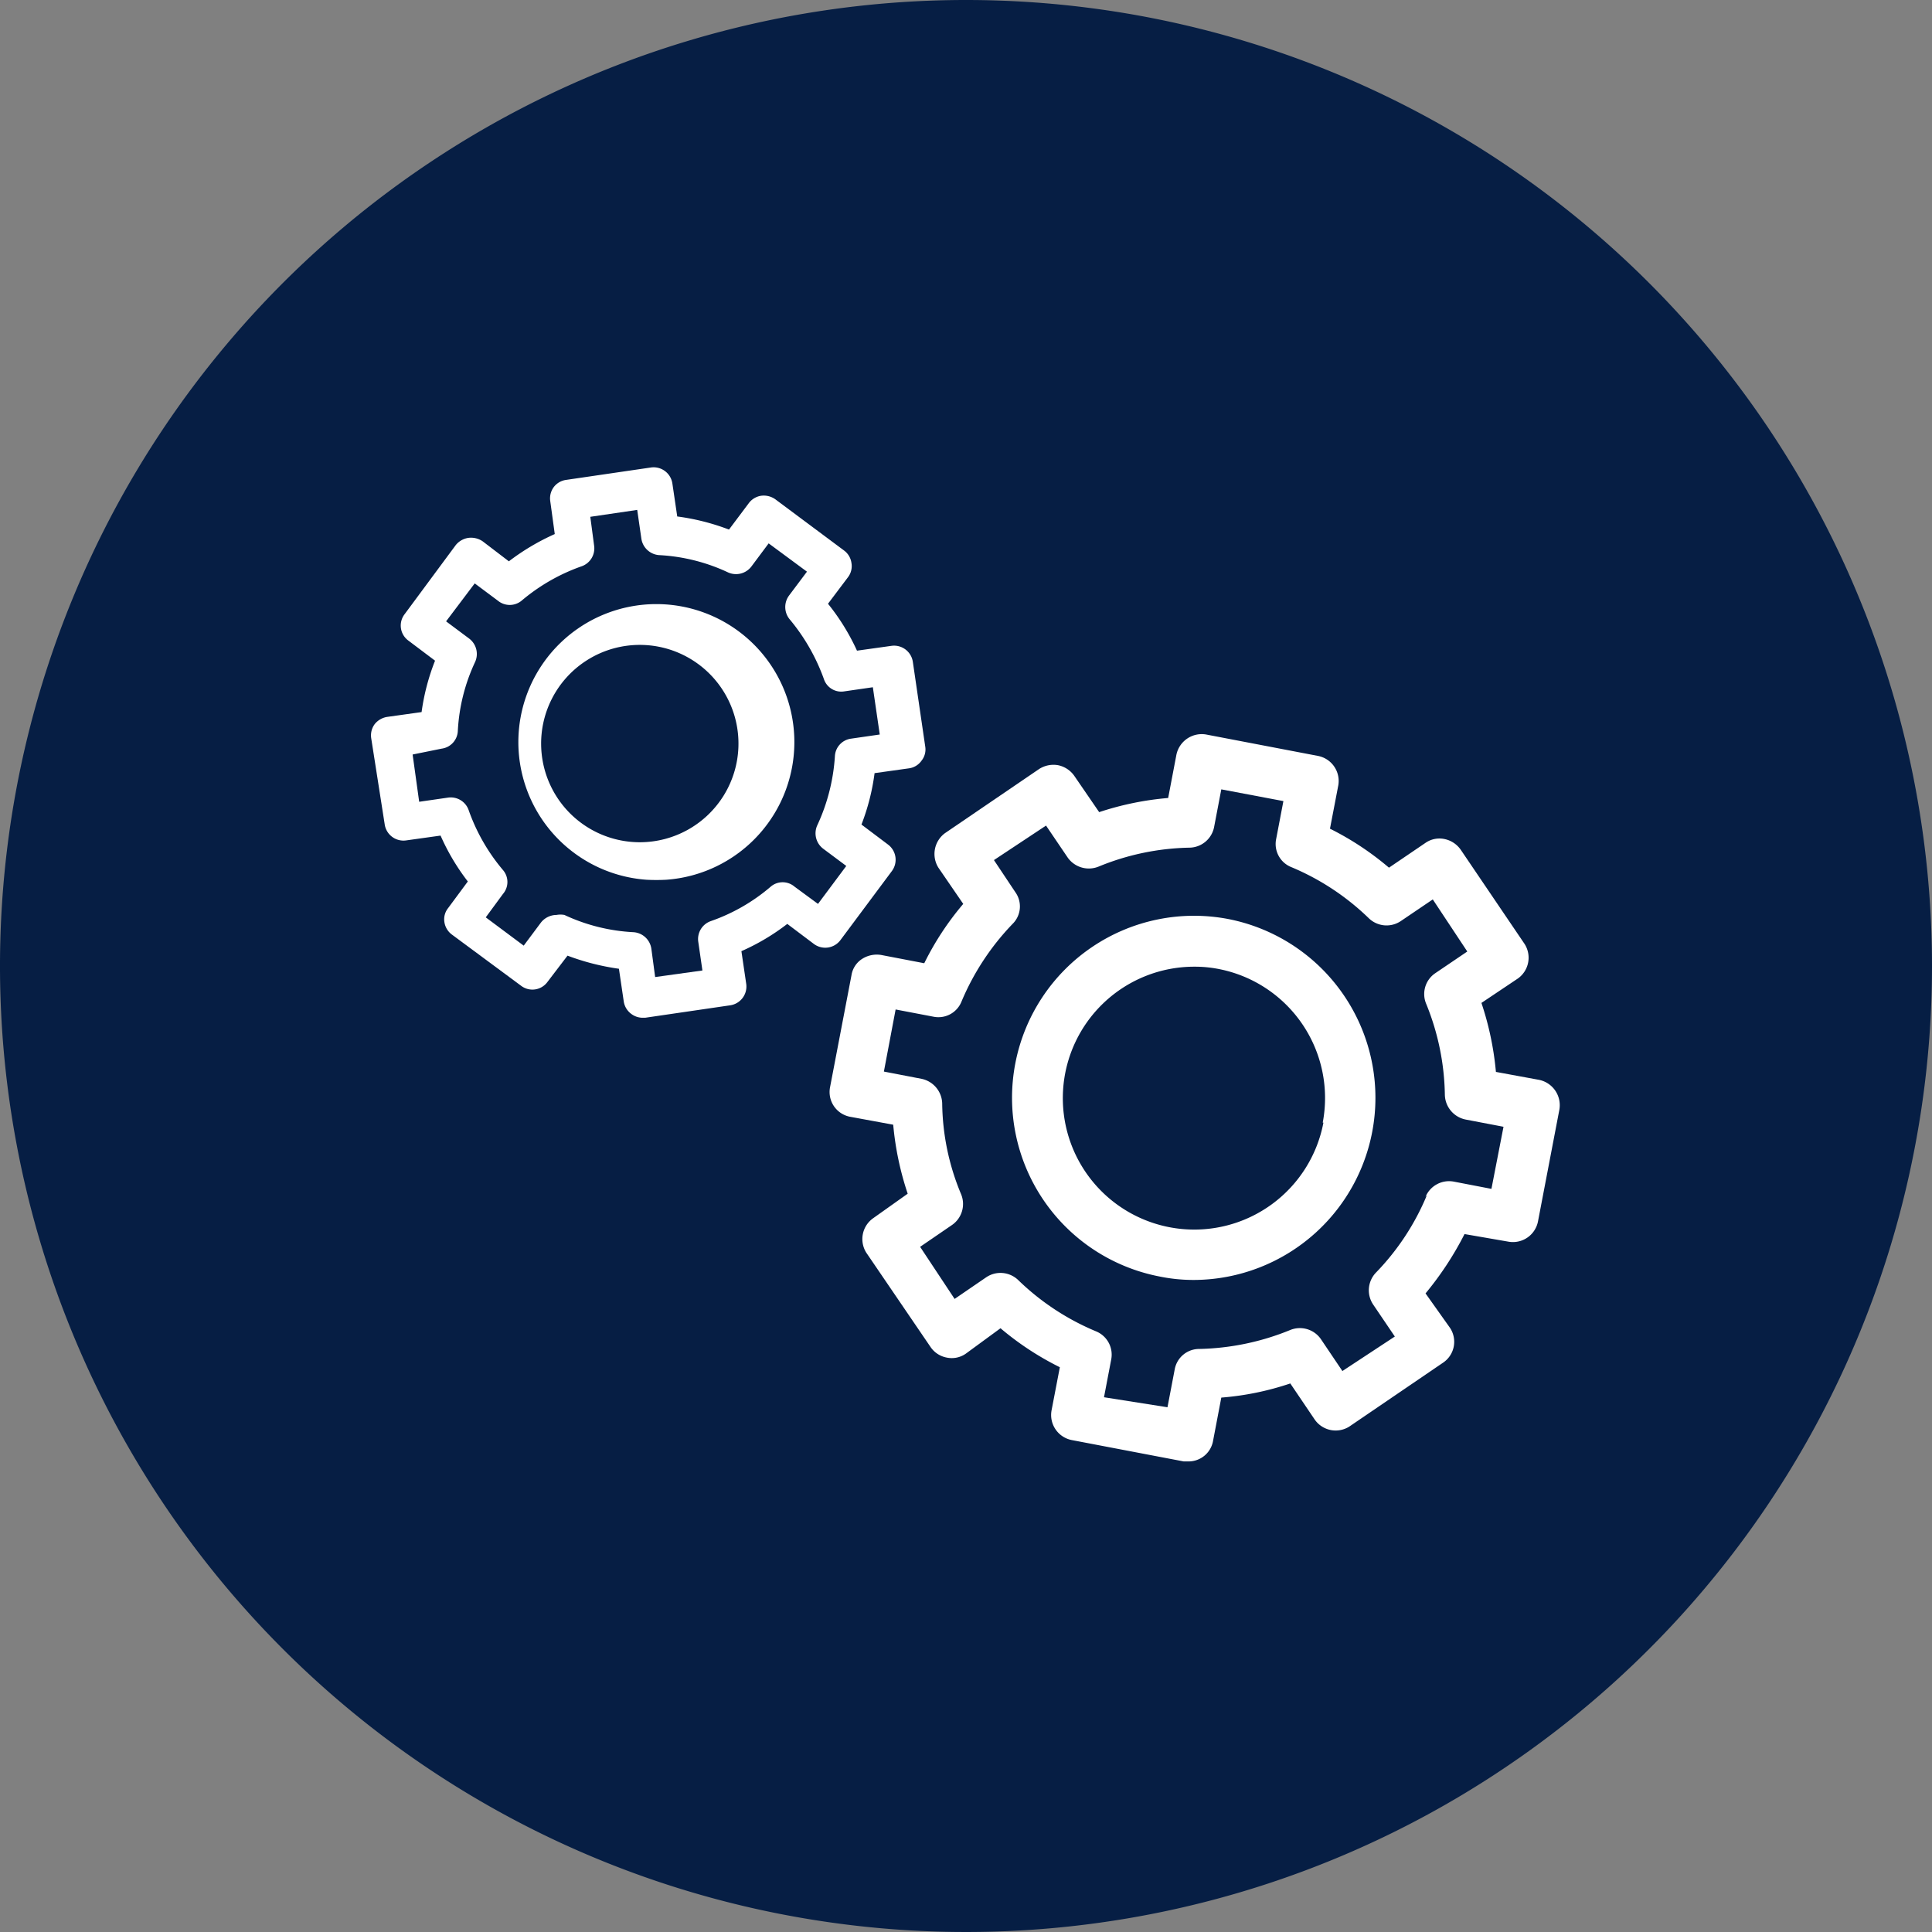 <?xml version="1.0" encoding="UTF-8"?> <svg xmlns="http://www.w3.org/2000/svg" id="Capa_1" data-name="Capa 1" viewBox="0 0 56 56"><rect x="0" y="0" width="56" height="56" fill="#808080" stroke="none"/><defs><style>.cls-1{fill:#061e44;}.cls-2{fill:#fff;}</style></defs><title>PROYECTOSLLAVE</title><path class="cls-1" d="M711,384.5a28,28,0,1,1-28-28,28,28,0,0,1,28,28" transform="translate(-655 -356.5)"></path><path class="cls-2" d="M698.72,392.49a.74.74,0,0,0,.86-.59l.62-3.24a.75.75,0,0,0-.59-.86l-1.25-.23a8.75,8.75,0,0,0-.42-2l1.06-.71a.74.74,0,0,0,.19-1l-1.85-2.73a.76.76,0,0,0-.47-.31.71.71,0,0,0-.55.11l-1.06.72a8.45,8.45,0,0,0-1.71-1.13l.24-1.25a.74.74,0,0,0-.59-.86l-3.24-.62a.75.75,0,0,0-.86.58l-.24,1.26a8.65,8.65,0,0,0-2,.41l-.72-1.05a.76.76,0,0,0-.47-.31.77.77,0,0,0-.55.11l-2.73,1.86a.75.75,0,0,0-.19,1l.72,1.05a8.37,8.37,0,0,0-1.13,1.72l-1.25-.24a.79.79,0,0,0-.56.12.69.69,0,0,0-.3.47l-.62,3.24a.73.73,0,0,0,.58.86l1.25.23a8.75,8.75,0,0,0,.42,2l-1,.71a.74.74,0,0,0-.2,1l1.86,2.73a.73.73,0,0,0,.47.31.71.71,0,0,0,.55-.11L684,395a8.51,8.51,0,0,0,1.72,1.13l-.24,1.25a.74.74,0,0,0,.58.86l3.25.62h.13a.72.72,0,0,0,.72-.59l.24-1.26a8.24,8.24,0,0,0,2-.41l.71,1.05a.74.74,0,0,0,1,.2l2.73-1.86a.73.73,0,0,0,.19-1l-.71-1a9.28,9.28,0,0,0,1.13-1.72Zm-2.36-1.35a7.15,7.15,0,0,1-1.48,2.25.74.74,0,0,0-.08.92l.63.93-1.52,1-.62-.92a.74.74,0,0,0-.89-.27,7.34,7.34,0,0,1-2.64.55.72.72,0,0,0-.71.59l-.21,1.1L687,397l.21-1.1a.73.73,0,0,0-.44-.81,7.22,7.22,0,0,1-2.26-1.49.74.74,0,0,0-.92-.08l-.92.63-1-1.51.92-.63a.74.74,0,0,0,.27-.89,7,7,0,0,1-.55-2.64.75.75,0,0,0-.6-.71l-1.09-.21.34-1.8,1.1.21a.72.72,0,0,0,.81-.44,7.33,7.33,0,0,1,1.48-2.25.71.71,0,0,0,.08-.92l-.62-.93,1.51-1,.63.93a.75.75,0,0,0,.89.26,7.25,7.25,0,0,1,2.64-.55.74.74,0,0,0,.71-.59l.21-1.1,1.8.34-.21,1.1a.72.72,0,0,0,.43.81,7.22,7.22,0,0,1,2.26,1.49.74.74,0,0,0,.92.08l.93-.63,1,1.51-.93.63a.73.73,0,0,0-.26.89,7.24,7.24,0,0,1,.54,2.64.75.75,0,0,0,.6.71l1.1.21-.35,1.8-1.09-.21a.74.74,0,0,0-.82.44" transform="translate(-655 -356.5)"></path><path class="cls-2" d="M690.61,383.14a5.27,5.27,0,1,0-2,10.36,4.89,4.89,0,0,0,1,.1,5.28,5.28,0,0,0,1-10.46m2.75,5.9a3.81,3.81,0,1,1-3.75-4.52,3.61,3.61,0,0,1,.73.07,3.81,3.81,0,0,1,3,4.45" transform="translate(-655 -356.5)"></path><path class="cls-2" d="M666.15,380.39a.55.55,0,0,0,.62.47l1-.14a6.39,6.39,0,0,0,.79,1.33l-.57.77a.52.52,0,0,0-.11.4.55.55,0,0,0,.22.37l2,1.48a.54.54,0,0,0,.77-.11l.58-.76a6.93,6.93,0,0,0,1.49.38l.14.95a.55.55,0,0,0,.22.36.55.55,0,0,0,.33.11h.07l2.46-.36a.55.55,0,0,0,.47-.62l-.14-.95a6.39,6.39,0,0,0,1.33-.79l.77.58a.55.55,0,0,0,.77-.11l1.49-2a.55.55,0,0,0-.11-.77l-.77-.58a6.4,6.4,0,0,0,.38-1.49l1-.14a.53.53,0,0,0,.36-.22.52.52,0,0,0,.11-.4l-.36-2.46a.55.55,0,0,0-.62-.47l-1,.14A6.39,6.39,0,0,0,679,374l.58-.77a.53.53,0,0,0,.1-.41.54.54,0,0,0-.21-.36l-2-1.49a.58.58,0,0,0-.41-.1.55.55,0,0,0-.36.22l-.57.76a6.61,6.61,0,0,0-1.5-.38l-.14-.95a.55.55,0,0,0-.62-.47l-2.46.36a.54.54,0,0,0-.36.21.55.55,0,0,0-.1.41l.13.95a6.66,6.66,0,0,0-1.33.79l-.76-.58a.6.6,0,0,0-.41-.1.58.58,0,0,0-.37.21l-1.48,2a.54.54,0,0,0,.11.77l.77.58a6.42,6.42,0,0,0-.39,1.49l-1,.14a.58.58,0,0,0-.36.21.55.55,0,0,0-.1.41Zm1.65-2.19a.54.54,0,0,0,.47-.51,5.35,5.35,0,0,1,.5-2,.56.56,0,0,0-.17-.68l-.67-.5.83-1.1.67.5a.54.54,0,0,0,.69,0,5.53,5.53,0,0,1,1.75-1,.55.55,0,0,0,.35-.6l-.11-.83,1.36-.2.12.83a.56.56,0,0,0,.51.48,5.35,5.35,0,0,1,2,.5.56.56,0,0,0,.68-.17l.5-.67,1.11.82-.51.68a.56.56,0,0,0,0,.69,5.71,5.71,0,0,1,1,1.74.53.53,0,0,0,.59.36l.83-.12.2,1.37-.83.12a.54.54,0,0,0-.47.51,5.57,5.57,0,0,1-.51,2,.56.56,0,0,0,.17.68l.67.5-.82,1.1-.68-.5a.53.53,0,0,0-.69,0,5.38,5.38,0,0,1-1.74,1,.55.55,0,0,0-.36.6l.12.83-1.37.19-.11-.82a.56.56,0,0,0-.52-.48,5.35,5.35,0,0,1-2-.5.64.64,0,0,0-.23,0,.58.58,0,0,0-.45.22l-.5.67-1.1-.82.5-.68a.53.53,0,0,0,0-.69,5.53,5.53,0,0,1-1-1.75.55.55,0,0,0-.6-.35l-.83.12-.19-1.37Z" transform="translate(-655 -356.5)"></path><path class="cls-2" d="M673.74,382a5.46,5.46,0,0,0,.57,0,4,4,0,1,0-.57,0m-.4-6.8a2.83,2.83,0,0,1,.41,0,2.86,2.86,0,1,1-.41,0" transform="translate(-655 -356.5)"></path></svg> 
